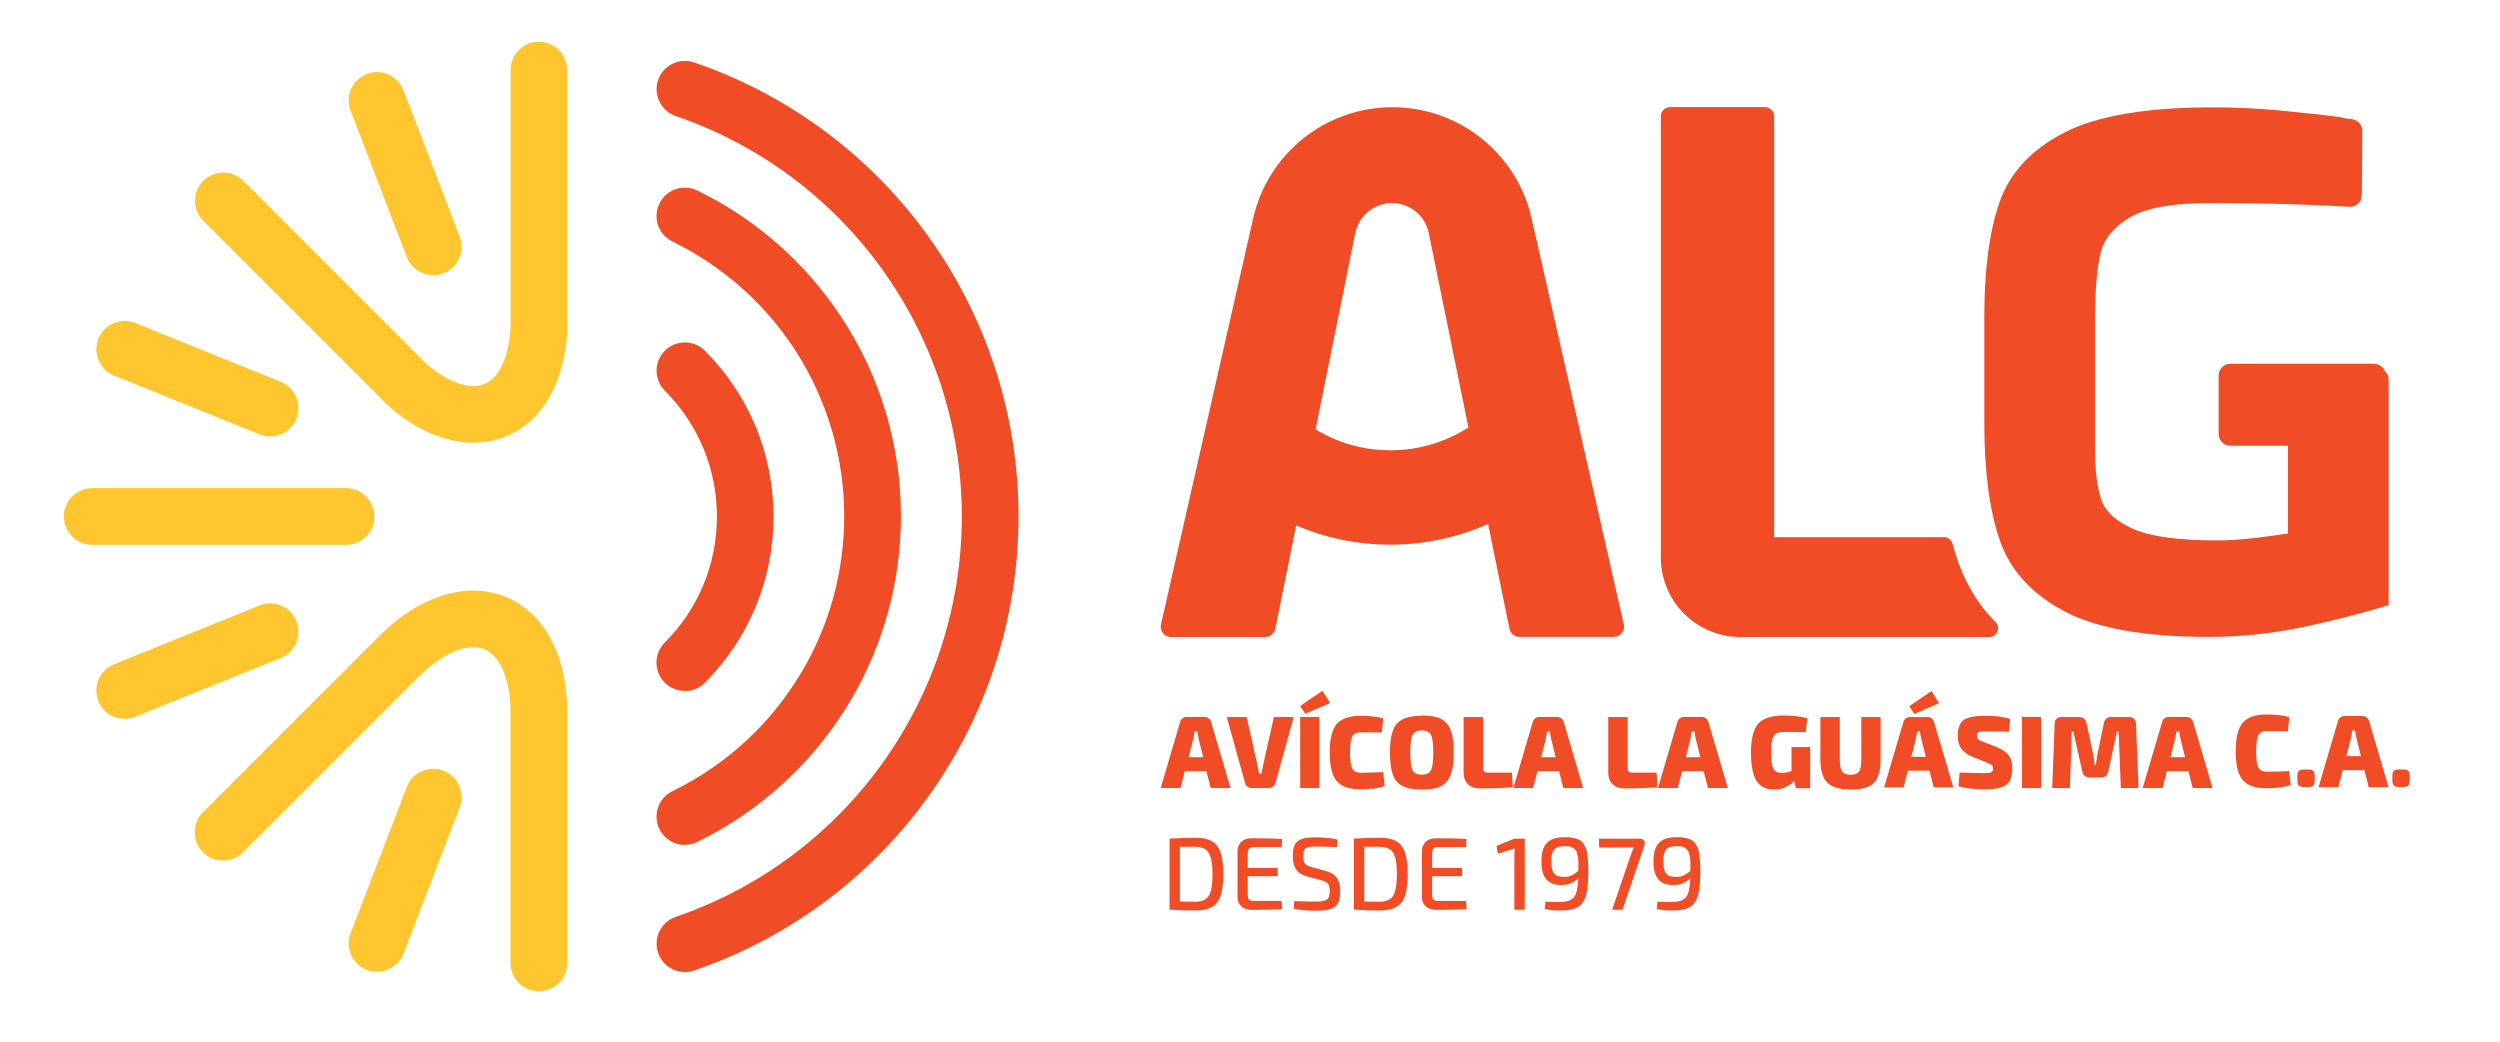 <svg xmlns="http://www.w3.org/2000/svg" id="Layer_1" data-name="Layer 1" viewBox="0 0 193.05 80.43"><defs><style>      .cls-1 {        fill: #f04c25;      }      .cls-1, .cls-2 {        stroke-width: 0px;      }      .cls-2 {        fill: #ffc62f;      }    </style></defs><g><path class="cls-2" d="M20.86,33.7c-.27,0-.55-.05-.82-.16l-11.23-4.54c-1.12-.45-1.66-1.73-1.21-2.85.45-1.12,1.73-1.66,2.85-1.21l11.23,4.54c1.12.45,1.66,1.73,1.21,2.85-.34.85-1.16,1.37-2.03,1.37Z"></path><path class="cls-2" d="M33.45,21.24c-.88,0-1.71-.53-2.04-1.4l-4.34-11.3c-.43-1.13.13-2.39,1.26-2.83,1.13-.43,2.39.13,2.83,1.26l4.34,11.3c.43,1.13-.13,2.39-1.26,2.83-.26.1-.52.15-.78.15Z"></path><path class="cls-2" d="M29.11,75.05c-.26,0-.53-.05-.78-.15-1.13-.43-1.69-1.7-1.26-2.83l4.34-11.3c.43-1.13,1.7-1.69,2.83-1.26,1.13.43,1.69,1.7,1.26,2.83l-4.34,11.3c-.33.87-1.16,1.4-2.04,1.4Z"></path><path class="cls-2" d="M9.63,55.51c-.87,0-1.69-.52-2.03-1.37-.45-1.12.09-2.4,1.21-2.85l11.23-4.54c1.12-.45,2.4.09,2.85,1.21.45,1.12-.09,2.4-1.21,2.85l-11.23,4.54c-.27.11-.55.16-.82.16Z"></path><path class="cls-2" d="M26.72,37.69H7.12c-1.21,0-2.19.98-2.19,2.19s.98,2.19,2.19,2.19h19.6c1.21,0,2.19-.98,2.19-2.19s-.98-2.19-2.19-2.19Z"></path><path class="cls-1" d="M52.88,53.35c-.56,0-1.12-.21-1.55-.64-.85-.85-.85-2.24,0-3.09,2.6-2.6,4.03-6.06,4.03-9.73s-1.43-7.13-4.02-9.72c-.85-.86-.85-2.24,0-3.09.86-.85,2.24-.85,3.09,0,3.42,3.42,5.3,7.98,5.3,12.82s-1.89,9.4-5.31,12.83c-.43.43-.99.64-1.55.64Z"></path><path class="cls-1" d="M52.89,75.06c-.91,0-1.76-.57-2.07-1.48-.39-1.14.22-2.39,1.36-2.78,13.21-4.52,22.09-16.95,22.09-30.92s-8.88-26.4-22.09-30.92c-1.14-.39-1.75-1.64-1.36-2.78.39-1.14,1.64-1.75,2.78-1.36,14.98,5.13,25.05,19.22,25.05,35.06s-10.07,29.94-25.05,35.06c-.23.08-.47.12-.71.12Z"></path><path class="cls-1" d="M52.89,65.25c-.81,0-1.59-.45-1.97-1.23-.53-1.09-.08-2.4,1.01-2.93,4.15-2.02,7.59-5.19,9.95-9.16,2.17-3.63,3.31-7.8,3.31-12.06,0-4.64-1.35-9.13-3.89-12.99-2.33-3.53-5.57-6.37-9.37-8.23-1.09-.53-1.54-1.84-1.01-2.93.53-1.09,1.84-1.54,2.93-1.01,4.5,2.19,8.33,5.56,11.1,9.75,3.02,4.57,4.62,9.9,4.62,15.4,0,5.04-1.36,9.99-3.93,14.3-2.8,4.7-6.88,8.45-11.79,10.85-.31.15-.64.22-.96.22Z"></path><path class="cls-2" d="M43.79,25V5.4c0-.76-.38-1.42-.96-1.81-.06-.04-.12-.08-.18-.11-.12-.07-.26-.12-.39-.17-.07-.02-.14-.04-.21-.05-.14-.03-.29-.04-.44-.04h0c-.3,0-.59.06-.85.17-.39.17-.73.44-.96.79s-.37.77-.37,1.22v19.6s0,0,0,0c0,0,0,0,0,0,0,1.3-.4,3.94-1.97,4.63-1.73.76-4.06-1.05-4.81-1.81,0,0,0,0,0,0,0,0,0,0,0,0l-13.86-13.86c-.85-.85-2.24-.85-3.09,0-.85.85-.85,2.24,0,3.09l13.85,13.85s0,0,0,0c0,0,0,0,0,0h0s0,.01,0,.01c1.68,1.69,4.29,3.28,7.01,3.28.88,0,1.77-.17,2.65-.55,3.4-1.49,4.61-5.44,4.6-8.64,0,0,0,0,0,0,0,0,0,0,0,0Z"></path><path class="cls-2" d="M43.79,54.74c0-3.2-1.21-7.12-4.6-8.59-3.47-1.51-7.19.37-9.44,2.52-.08.06-.15.12-.22.19l-13.86,13.86c-.85.85-.85,2.24,0,3.09.43.43.99.64,1.55.64s1.12-.21,1.55-.64l13.65-13.65c.07-.06.15-.12.22-.19.75-.76,3.08-2.57,4.81-1.81,1.57.69,1.98,3.33,1.97,4.63,0,0,0,0,0,.01v19.56c0,1.21.98,2.19,2.19,2.19s2.19-.98,2.19-2.19v-19.6s0-.02,0-.02Z"></path></g><path class="cls-1" d="M125.39,48.22l-7.12-31.36c-1.14-5.02-5.6-8.58-10.75-8.58h0c-5.15,0-9.61,3.56-10.75,8.58l-7.12,31.36c-.11.5.26.97.77.97h7.28c.38,0,.7-.27.78-.64l1.61-7.98c2.27.98,4.74,1.49,7.29,1.49s5.19-.55,7.53-1.6l1.65,8.09c.08.37.4.63.78.63h7.28c.51,0,.89-.47.77-.97ZM107.49,15.68c1.38,0,2.57.97,2.84,2.32l3.06,15.01c-1.78,1.14-3.85,1.76-6.01,1.76s-4.06-.57-5.79-1.62l3.06-15.14c.27-1.35,1.46-2.33,2.84-2.33Z"></path><path class="cls-1" d="M150.11,41.48h-13.11V8.98c0-.39-.32-.71-.71-.71h-7.33c-.39,0-.71.32-.71.71v34.06c0,3.4,2.75,6.15,6.15,6.15h19.21c.62,0,.91-.75.47-1.18-1.83-1.8-2.8-4.08-3.3-6.01-.08-.3-.35-.52-.66-.52Z"></path><path class="cls-1" d="M184.18,28.7c-.13-.35-.46-.61-.86-.61h-11.09c-.5,0-.91.41-.91.91v4.51c0,.5.41.91.91.91h4.45v6.77c-2.25.36-4.07.54-5.46.54-2.97,0-5.13-.29-6.48-.88s-2.18-1.35-2.49-2.29c-.31-.94-.47-2.23-.47-3.87v-10.03c0-2.31.15-4.03.44-5.16.29-1.13,1.07-2.05,2.32-2.76,1.25-.7,3.28-1.06,6.1-1.06,2.19,0,4.28.03,6.28.09,1.61.05,3.11.11,4.49.2.52.03.97-.38.97-.9l.04-4.95c0-.48-.36-.88-.83-.92h0c-.29-.02-.58-.07-.85-.15-1.53-.2-3.13-.37-4.81-.53-1.68-.16-3.38-.23-5.1-.23-5.08,0-8.89.65-11.41,1.94-2.52,1.29-4.18,3.06-4.99,5.31-.8,2.25-1.2,5.21-1.2,8.89v8.27c0,3.72.4,6.73,1.2,9.03.8,2.31,2.45,4.13,4.96,5.46,2.5,1.33,6.22,1.99,11.15,1.99,2.35,0,4.63-.23,6.86-.67,2.23-.45,4.46-1.01,6.69-1.67.04-.04.1-.06.18-.06s.14-.02.18-.06v-17.41c0-.24-.09-.46-.25-.62Z"></path><g><path class="cls-1" d="M93.18,59.55h-1.69l-.33,1.3h-1.53l1.5-5.1c.03-.12.09-.21.18-.28.09-.07.2-.11.32-.11h1.38c.12,0,.23.04.32.11.09.07.16.17.19.28l1.5,5.1h-1.53l-.33-1.3ZM92.91,58.47l-.35-1.41c-.06-.28-.09-.47-.1-.57h-.21c-.04.2-.07.39-.11.57l-.35,1.41h1.13Z"></path><path class="cls-1" d="M99.9,55.37l-1.41,5.08c-.03.12-.09.22-.18.29-.1.07-.21.11-.33.11h-1.33c-.13,0-.24-.04-.33-.11-.1-.07-.16-.17-.18-.29l-1.41-5.08h1.54l.84,3.75c.04.2.08.41.11.62h.2c.01-.11.05-.31.11-.62l.84-3.75h1.54Z"></path><path class="cls-1" d="M102.72,54.28l-1.92.84-.41-.6,1.73-1.18.59.95ZM101.88,60.85h-1.48v-5.49h1.48v5.49Z"></path><path class="cls-1" d="M106.81,59.61l.12,1.09c-.48.16-1.09.25-1.85.25-.88,0-1.5-.21-1.86-.64s-.54-1.16-.54-2.2.18-1.78.54-2.2.98-.64,1.86-.64c.67,0,1.25.07,1.73.2l-.11,1.1c-.54-.02-1.08-.02-1.62-.02-.33,0-.55.11-.66.32s-.17.63-.17,1.24.06,1.03.17,1.24.34.32.66.32c.77,0,1.35-.02,1.73-.06Z"></path><path class="cls-1" d="M109.79,55.25c.63,0,1.11.08,1.46.25.34.17.6.46.76.87.16.41.25.99.25,1.74s-.08,1.33-.25,1.74c-.16.41-.42.7-.76.87-.34.17-.83.25-1.46.25-.92,0-1.56-.2-1.92-.6s-.54-1.15-.54-2.25.18-1.85.54-2.25c.36-.4,1-.6,1.92-.6ZM110.5,56.75c-.12-.23-.36-.35-.71-.35s-.59.12-.71.35-.18.69-.18,1.36.06,1.13.18,1.36.36.35.71.35.59-.12.71-.35.18-.69.18-1.36-.06-1.13-.18-1.36Z"></path><path class="cls-1" d="M114.52,55.37v3.95c0,.23.12.34.37.34h1.86l.07,1.12c-.52.06-1.36.1-2.52.1-.41,0-.72-.11-.95-.33-.22-.22-.33-.51-.33-.88v-4.3h1.5Z"></path><path class="cls-1" d="M120.41,59.55h-1.69l-.33,1.3h-1.53l1.5-5.1c.03-.12.09-.21.18-.28s.2-.11.32-.11h1.38c.12,0,.23.04.32.11s.16.17.19.28l1.5,5.1h-1.53l-.33-1.3ZM120.13,58.47l-.35-1.41c-.06-.28-.09-.47-.1-.57h-.21c-.04.2-.07.39-.11.57l-.35,1.41h1.13Z"></path><path class="cls-1" d="M125.69,55.37v3.95c0,.23.12.34.37.34h1.86l.07,1.12c-.52.06-1.36.1-2.52.1-.41,0-.72-.11-.95-.33-.22-.22-.33-.51-.33-.88v-4.3h1.5Z"></path><path class="cls-1" d="M131.58,59.55h-1.69l-.33,1.3h-1.53l1.5-5.1c.03-.12.09-.21.18-.28s.2-.11.32-.11h1.38c.12,0,.23.04.32.11s.16.17.19.28l1.5,5.1h-1.53l-.33-1.3ZM131.3,58.47l-.35-1.41c-.06-.28-.09-.47-.1-.57h-.21c-.04.2-.07.39-.11.57l-.35,1.41h1.13Z"></path><path class="cls-1" d="M139.78,57.7v3.16h-1.1l-.13-.56c-.16.18-.38.34-.64.47s-.57.2-.91.2c-.63,0-1.08-.22-1.36-.67s-.43-1.18-.43-2.2.19-1.8.56-2.22c.38-.42,1.03-.63,1.96-.63.69,0,1.3.07,1.83.21l-.12,1.08c-.57-.02-1.14-.02-1.69-.02-.39,0-.65.1-.78.31-.13.2-.2.63-.2,1.28,0,.61.06,1.02.17,1.24.11.22.32.33.63.33.25,0,.51-.04.77-.14v-1.85h1.43Z"></path><path class="cls-1" d="M145.22,55.37v3.26c0,.85-.17,1.46-.51,1.81s-.92.53-1.74.53c-.88,0-1.5-.18-1.86-.53s-.54-.96-.54-1.81v-3.26h1.5v3.26c0,.47.06.78.18.95.12.16.33.25.65.25s.54-.08.65-.25c.12-.16.18-.48.18-.95v-3.26h1.5Z"></path><path class="cls-1" d="M153.46,58.9l-1.1-.44c-.43-.17-.73-.39-.91-.64-.18-.25-.27-.58-.27-.99,0-.62.16-1.03.47-1.24.31-.21.87-.32,1.67-.32s1.4.08,1.91.25l-.1.98c-.94-.02-1.55-.02-1.83-.02-.25,0-.43.02-.51.06-.09.04-.13.14-.13.28,0,.12.04.22.11.28.07.07.21.13.41.2l1.01.39c.44.18.75.39.93.64.18.25.27.59.27,1,0,.62-.16,1.05-.47,1.28-.31.23-.87.35-1.68.35-.7,0-1.37-.08-2.01-.24l.09-1.06c1.09.03,1.73.04,1.92.04.27,0,.44-.02.53-.07.09-.04.13-.14.13-.27,0-.13-.03-.22-.09-.28-.06-.06-.18-.12-.35-.18Z"></path><path class="cls-1" d="M157.61,60.85h-1.48v-5.49h1.48v5.49Z"></path><path class="cls-1" d="M163.04,55.37h1.36c.34,0,.52.18.54.53l.2,4.95h-1.37l-.17-4.35h-.13l-.67,3.07c-.06.31-.25.46-.58.46h-.84c-.33,0-.52-.15-.59-.46l-.68-3.07h-.13l-.14,4.35h-1.37l.19-4.95c.02-.36.2-.53.54-.53h1.34c.32,0,.52.16.58.47l.52,2.43c.03.16.07.43.11.8h.09s.02-.15.05-.35c.03-.2.05-.35.07-.45l.5-2.43c.06-.31.26-.47.58-.47Z"></path><path class="cls-1" d="M169.01,59.55h-1.69l-.33,1.3h-1.53l1.5-5.1c.03-.12.09-.21.18-.28s.2-.11.32-.11h1.38c.12,0,.23.04.32.11s.16.17.19.28l1.5,5.1h-1.53l-.33-1.3ZM168.73,58.47l-.35-1.41c-.06-.28-.09-.47-.1-.57h-.21c-.04.2-.07.39-.11.57l-.35,1.41h1.13Z"></path><g><path class="cls-1" d="M176.77,59.53l.12,1.09c-.48.16-1.1.25-1.85.25-.88,0-1.5-.21-1.86-.64-.36-.42-.54-1.16-.54-2.21s.18-1.78.54-2.21c.36-.42.98-.64,1.86-.64.67,0,1.25.07,1.74.2l-.11,1.1c-.54-.02-1.08-.02-1.62-.02-.33,0-.55.11-.66.32-.11.21-.17.63-.17,1.25s.06,1.03.17,1.25c.11.22.34.32.66.32.77,0,1.35-.02,1.74-.06Z"></path><path class="cls-1" d="M177.9,59.42h.34c.19,0,.32.04.39.11.07.07.11.2.11.39v.35c0,.19-.04.32-.11.39-.07.07-.2.11-.39.11h-.34c-.19,0-.32-.04-.39-.11-.07-.07-.11-.2-.11-.39v-.35c0-.19.04-.32.11-.39s.2-.11.39-.11Z"></path><path class="cls-1" d="M182.59,59.47h-1.69l-.33,1.31h-1.53l1.5-5.1c.03-.12.09-.21.18-.28s.2-.11.32-.11h1.39c.12,0,.23.04.32.11.09.07.16.17.19.28l1.5,5.1h-1.53l-.33-1.31ZM182.31,58.39l-.35-1.41c-.06-.28-.09-.47-.1-.57h-.21c-.04.2-.07.39-.11.57l-.35,1.41h1.13Z"></path><path class="cls-1" d="M185.24,59.42h.34c.19,0,.32.04.39.11.07.07.11.2.11.39v.35c0,.19-.04.32-.11.39-.07.07-.2.11-.39.11h-.34c-.19,0-.32-.04-.39-.11-.07-.07-.11-.2-.11-.39v-.35c0-.19.04-.32.11-.39s.2-.11.39-.11Z"></path></g><path class="cls-1" d="M148.99,59.51h-1.67l-.32,1.29h-1.51l1.49-5.04c.03-.12.09-.21.18-.28.09-.07.2-.11.32-.11h1.37c.12,0,.23.04.32.11.09.07.15.16.18.28l1.48,5.04h-1.51l-.32-1.29ZM147.82,55.13l-.39-.6,1.72-1.17.58.94-1.9.83ZM148.71,58.44l-.35-1.39c-.06-.27-.09-.46-.1-.57h-.21c-.04.2-.07.39-.11.57l-.35,1.39h1.12Z"></path></g><g><path class="cls-1" d="M90.31,70.25v-5.49c.69-.05,1.35-.07,1.98-.07.81,0,1.37.2,1.69.61.32.41.48,1.14.48,2.2s-.16,1.8-.48,2.2c-.32.41-.88.61-1.69.61-.63,0-1.29-.02-1.98-.07ZM91.11,65.39v4.22c.34.02.73.02,1.19.02.5,0,.84-.15,1.04-.46s.29-.86.29-1.66-.1-1.35-.29-1.66c-.19-.31-.54-.46-1.04-.46-.16,0-.37,0-.63,0-.26,0-.45,0-.55,0Z"></path><path class="cls-1" d="M98.97,69.59l.04.61c-.48.04-1.27.06-2.35.06-.34,0-.61-.09-.8-.27s-.3-.42-.3-.72v-3.55c0-.3.11-.54.3-.72s.46-.27.8-.27c1.09,0,1.87.02,2.35.06l-.04.62h-2.18c-.16,0-.27.04-.34.12-.07.08-.1.21-.1.39v1.1h2.31v.64h-2.31v1.4c0,.19.03.32.1.39.07.08.18.12.34.12h2.18Z"></path><path class="cls-1" d="M102.03,67.98l-1.11-.31c-.39-.11-.67-.28-.84-.54-.17-.25-.25-.59-.25-1.02,0-.31.03-.57.1-.76.07-.19.18-.34.35-.44.16-.1.35-.17.55-.2.2-.03.47-.05.81-.05.65,0,1.2.06,1.65.17l-.05.58c-.77-.03-1.29-.04-1.57-.04-.41,0-.69.04-.83.12-.14.08-.21.3-.21.64,0,.27.05.46.15.57.1.11.27.2.51.26l1.09.3c.41.11.7.29.86.54.17.25.25.59.25,1.02,0,.6-.14,1.01-.41,1.21-.28.2-.76.3-1.46.3-.58,0-1.16-.05-1.73-.16l.06-.59c.83.03,1.39.04,1.69.04.41,0,.69-.06.83-.16.14-.1.21-.32.21-.65,0-.28-.05-.48-.14-.58-.1-.11-.27-.19-.51-.26Z"></path><path class="cls-1" d="M104.55,70.25v-5.49c.69-.05,1.35-.07,1.98-.07.81,0,1.37.2,1.69.61.32.41.48,1.14.48,2.2s-.16,1.8-.48,2.2c-.32.41-.88.61-1.69.61-.63,0-1.29-.02-1.98-.07ZM105.35,65.39v4.22c.34.02.73.02,1.19.02.5,0,.84-.15,1.04-.46.19-.31.29-.86.29-1.66s-.1-1.35-.29-1.66c-.19-.31-.54-.46-1.04-.46-.16,0-.37,0-.63,0-.26,0-.45,0-.55,0Z"></path><path class="cls-1" d="M113.21,69.59l.04.61c-.48.04-1.27.06-2.35.06-.34,0-.61-.09-.8-.27-.2-.18-.3-.42-.3-.72v-3.55c0-.3.11-.54.3-.72.2-.18.46-.27.8-.27,1.09,0,1.87.02,2.35.06l-.04.62h-2.18c-.16,0-.27.04-.34.12-.07.08-.1.21-.1.39v1.1h2.31v.64h-2.31v1.4c0,.19.03.32.1.39.07.08.18.12.34.12h2.18Z"></path><path class="cls-1" d="M117.74,70.25h-.8v-4.25c0-.19.01-.36.04-.49l-1.32.41-.1-.6,1.38-.56h.8v5.49Z"></path><path class="cls-1" d="M119.28,70.22l.06-.59c.25.02.64.02,1.15.02s.86-.13,1.06-.38c.2-.25.3-.75.33-1.48-.19.21-.39.35-.6.43-.21.08-.46.12-.76.12-.99,0-1.49-.6-1.49-1.79,0-.66.13-1.14.4-1.44.27-.3.73-.46,1.38-.46.23,0,.44.01.61.04.17.03.32.07.46.13s.24.14.33.25c.09.11.16.23.22.36s.11.3.14.51c.03.21.05.43.06.65.01.23.02.5.02.82,0,.49-.03.91-.08,1.24-.05.33-.13.61-.23.83-.1.22-.24.39-.42.51-.18.12-.38.21-.6.25s-.49.07-.82.07c-.48,0-.88-.04-1.22-.12ZM120.73,67.72c.22,0,.41-.03.58-.1.17-.07.36-.19.57-.37,0-.28,0-.49,0-.66,0-.16-.02-.32-.05-.49s-.06-.29-.11-.37c-.05-.08-.11-.15-.19-.22-.08-.07-.18-.11-.29-.14-.12-.02-.26-.03-.43-.03-.41,0-.68.1-.82.29-.14.19-.2.5-.2.93,0,.39.06.68.2.87.14.19.39.28.75.28Z"></path><path class="cls-1" d="M123.46,64.76h3.13c.17,0,.29.05.36.14s.08.22.03.38l-1.69,4.97h-.8l1.5-4.39c.06-.17.12-.31.18-.42h-2.68l-.03-.68Z"></path><path class="cls-1" d="M127.93,70.22l.06-.59c.25.02.64.02,1.15.02s.86-.13,1.06-.38c.2-.25.3-.75.33-1.48-.19.21-.39.35-.6.43-.21.08-.46.12-.76.12-.99,0-1.49-.6-1.49-1.79,0-.66.13-1.14.4-1.44.27-.3.73-.46,1.38-.46.23,0,.44.01.61.04.17.03.32.07.46.13s.24.14.33.25c.09.11.16.23.22.36s.11.3.14.51c.03.21.05.43.06.65.01.23.02.5.02.82,0,.49-.03.91-.08,1.24-.05.33-.13.61-.23.83-.1.22-.24.39-.42.51-.18.12-.38.21-.6.25s-.49.07-.82.07c-.48,0-.88-.04-1.22-.12ZM129.38,67.72c.22,0,.41-.03.58-.1.17-.07.36-.19.57-.37,0-.28,0-.49,0-.66,0-.16-.02-.32-.05-.49s-.06-.29-.11-.37c-.05-.08-.11-.15-.19-.22-.08-.07-.18-.11-.29-.14-.12-.02-.26-.03-.43-.03-.41,0-.68.1-.82.29-.14.19-.2.5-.2.93,0,.39.06.68.2.87.14.19.39.28.75.28Z"></path></g></svg>